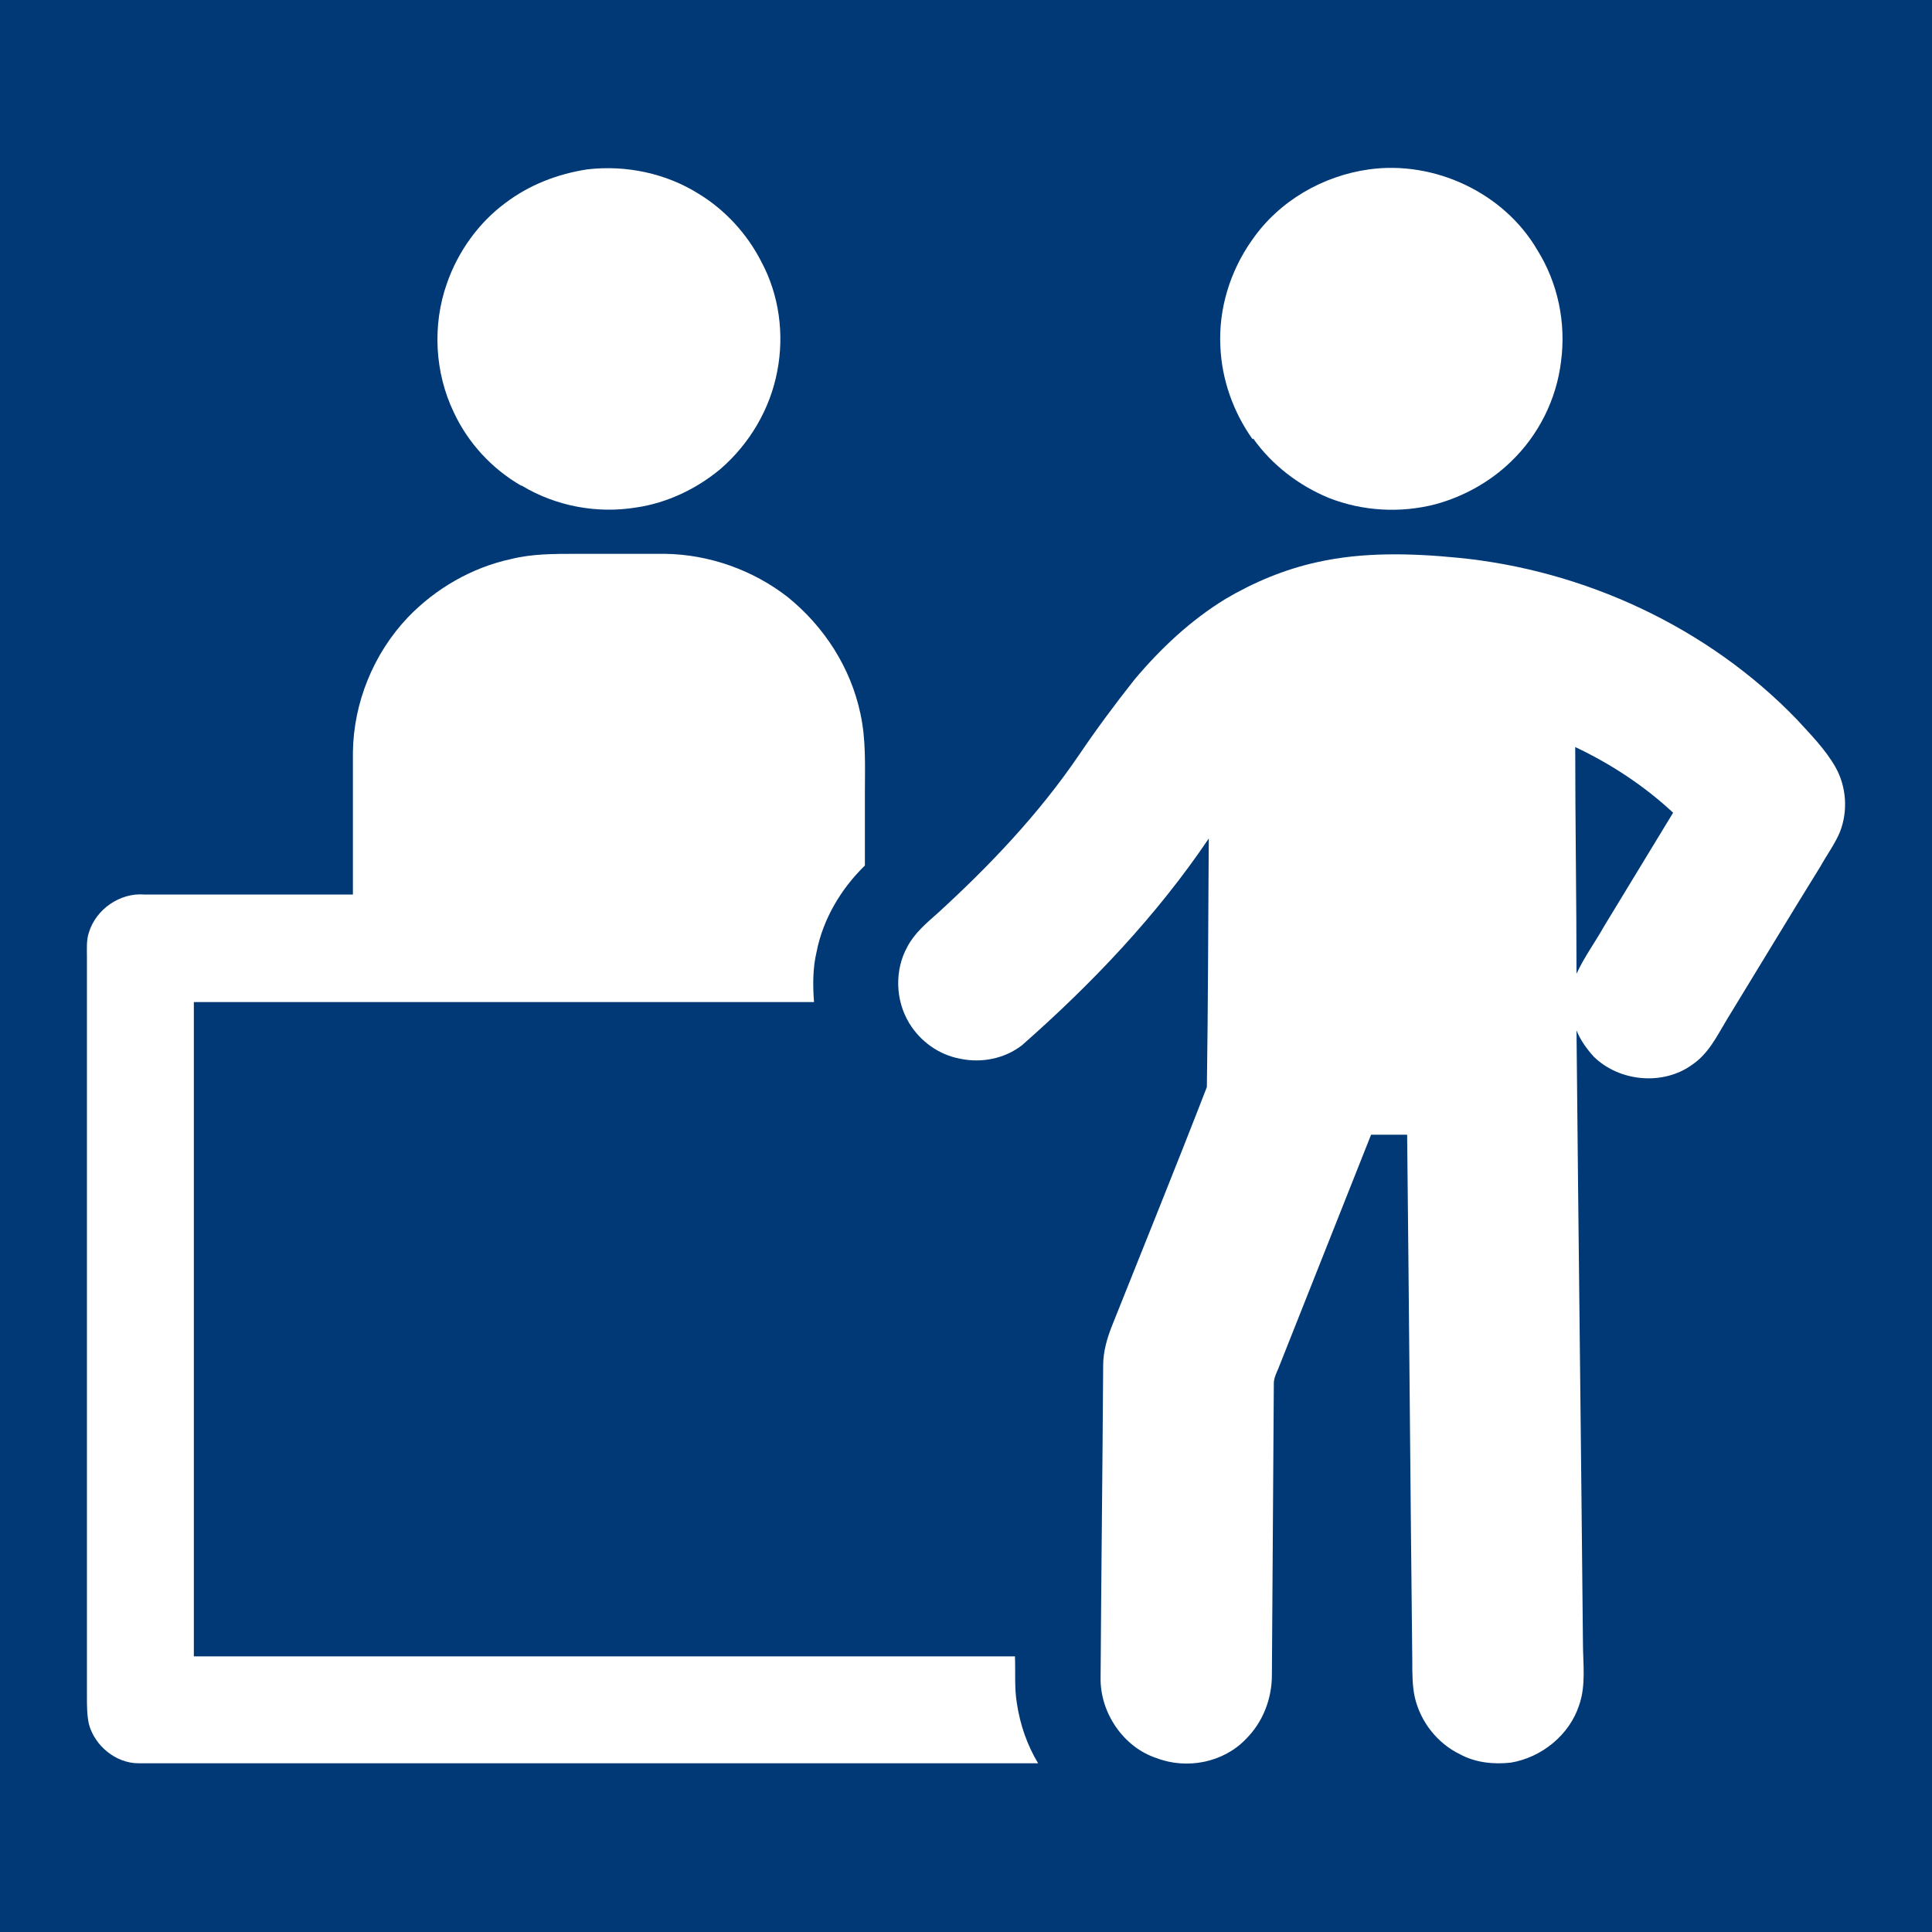 <?xml version="1.0" encoding="UTF-8"?>
<svg id="Layer_1" xmlns="http://www.w3.org/2000/svg" version="1.1" viewBox="0 0 300 300">
  <rect x="0" y="0" width="300" height="300" fill="#808080" stroke="none"/>
  <!-- Generator: Adobe Illustrator 29.5.1, SVG Export Plug-In . SVG Version: 2.1.0 Build 141)  -->
  <defs>
    <style>
      .st0 {
        fill: #fff;
      }

      .st1 {
        fill: #003976;
      }
    </style>
  </defs>
  <polygon class="st1" points="300 300 0 300 0 0 300 0 300 300 300 300"/>
  <path class="st0" d="M81,75.4c5.3,3.2,11.7,4.4,17.8,3.4,4.8-.7,9.4-2.9,13.1-6,4.5-3.9,7.7-9.3,8.8-15.2,1.1-5.7.3-11.8-2.5-17-2.2-4.3-5.6-8-9.7-10.5-5.1-3.2-11.3-4.5-17.3-3.8-4.6.7-9,2.4-12.7,5.2-4.2,3.1-7.4,7.6-9.1,12.5-2.3,6.5-1.9,13.9,1.1,20.1,2.2,4.7,5.9,8.7,10.4,11.3h0Z"/>
  <path class="st0" d="M194.6,68.1c2.9,4.1,7.1,7.3,11.7,9.2,5.3,2.1,11.2,2.4,16.6,1,4.4-1.2,8.5-3.5,11.7-6.6,4.3-4.1,7.1-9.7,7.8-15.6.8-6-.5-12.2-3.7-17.3-5.2-8.9-16-13.9-26.1-12.5-7.2,1-14,4.9-18.2,11-3.4,4.8-5.2,10.7-4.9,16.5.2,5.1,2,10.2,5,14.4h0Z"/>
  <path class="st0" d="M157.6,257.2H30.1v-101.6h96.3c-.2-2.6-.2-5.3.4-7.8,1-5.1,3.8-9.8,7.5-13.4v-11.3c0-4.1.2-8.2-.7-12.3-1.5-7.1-5.6-13.5-11.3-18.1-5.4-4.2-12.2-6.6-19-6.7-4.7,0-9.3,0-14,0-3.3,0-6.7,0-9.9.8-6.1,1.3-11.8,4.6-16.1,9.1-5.3,5.6-8.4,13.2-8.5,20.9,0,7.4,0,14.7,0,22.1H22.4c-3.8-.3-7.5,2.3-8.6,5.9-.4,1.2-.3,2.5-.3,3.8v114.9c0,1.4,0,2.8.3,4.2.9,3.4,4.2,6.1,7.7,6.1,46.6,0,93.1,0,139.7,0-1.7-2.8-2.8-6-3.3-9.3-.4-2.4-.2-4.8-.3-7.3h0Z"/>
  <path class="st0" d="M249.1,143.8c-1.4,2.5-3.1,4.8-4.3,7.4,0-11.7-.2-23.5-.2-35.2,5.5,2.6,10.7,6,15.2,10.2-3.6,5.9-7.1,11.7-10.7,17.6h0ZM285,119.1c-1.6-2.8-3.9-5.1-6-7.4-13.8-14.3-33-23.2-52.7-25.1-7.2-.7-14.7-.9-21.8.7-5,1.1-9.8,3.1-14.2,5.7-5.4,3.3-10.1,7.7-14.2,12.6-3,3.8-5.9,7.7-8.6,11.7-6.2,9.1-13.8,17.1-21.9,24.5-1.7,1.5-3.6,3.1-4.7,5.2-2,3.6-1.9,8.3.3,11.9,1.7,2.8,4.6,4.9,7.9,5.5,3.3.7,6.9,0,9.6-2.1,10.8-9.5,20.9-20.1,29-32.1-.1,12.8-.1,25.7-.3,38.6-4.8,12.4-9.8,24.7-14.7,37-.8,2-1.4,4.1-1.4,6.2-.1,16.2-.3,32.3-.4,48.5-.1,5.4,3.5,10.8,8.7,12.5,4.7,1.8,10.4.7,13.9-3,2.6-2.6,4-6.2,4-9.9.1-15.1.2-30.2.3-45.3,0-.8.4-1.6.7-2.3,4.8-12.1,9.6-24.2,14.4-36.3,1.9,0,3.7,0,5.6,0,.3,27.3.5,54.5.8,81.8,0,1.9,0,3.8.4,5.6.9,3.8,3.5,7.1,7,8.8,2.4,1.3,5.2,1.6,7.9,1.3,4.8-.8,9.1-4.3,10.6-8.9,1.1-3.1.6-6.5.6-9.7-.3-31.7-.7-63.4-1-95.1.6,1.5,1.6,2.9,2.7,4.1,4,3.9,10.8,4.5,15.3,1.2,2.5-1.7,3.8-4.4,5.3-6.9,4.9-8,9.7-16,14.6-23.9,1-1.8,2.2-3.4,3-5.3,1.3-3.3,1-7.1-.7-10.1h0Z"/>
</svg>